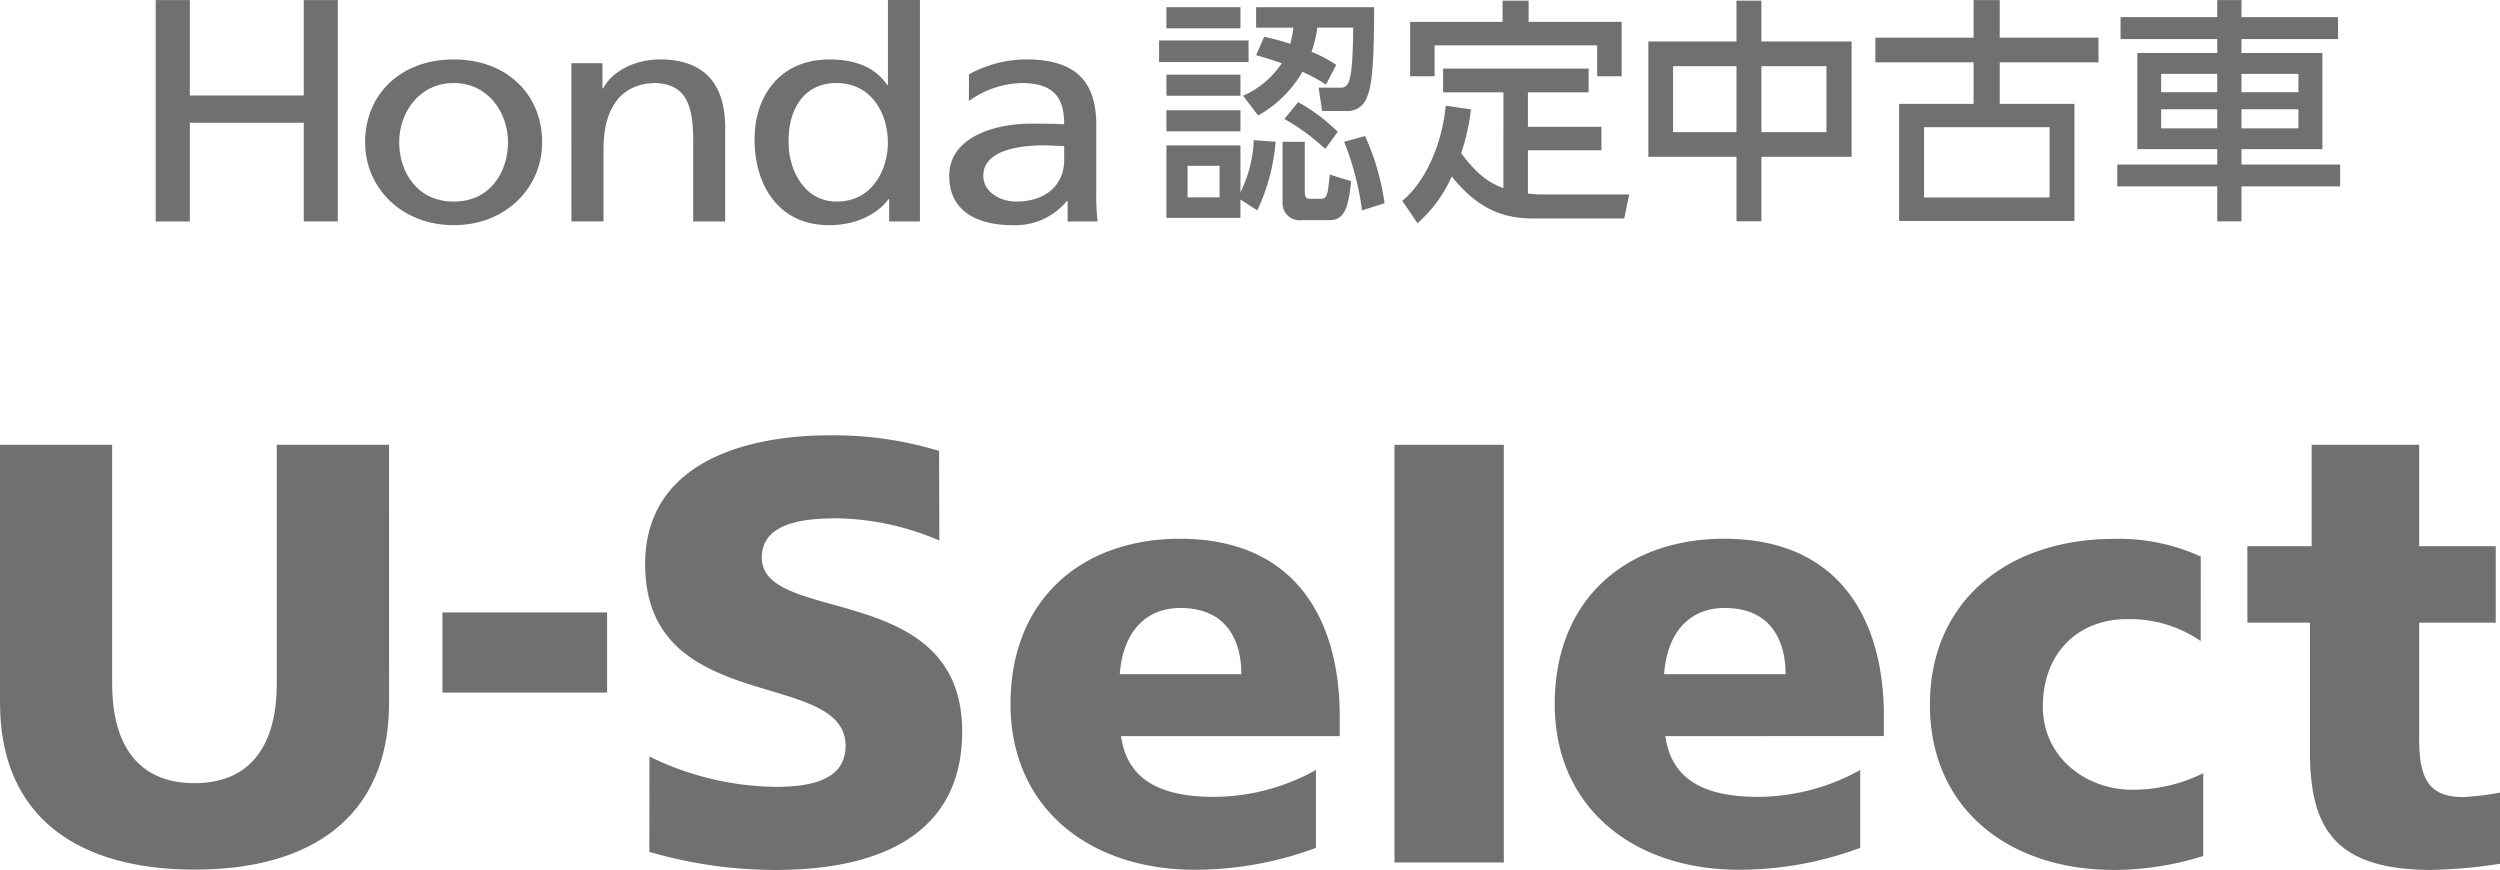 <svg id="グループ_1332" data-name="グループ 1332" xmlns="http://www.w3.org/2000/svg" width="382.666" height="133.16" viewBox="0 0 382.666 133.16">
  <g id="グループ_95" data-name="グループ 95" transform="translate(0 0)">
    <g id="グループ_93" data-name="グループ 93" transform="translate(0 66.633)">
      <g id="グループ_87" data-name="グループ 87" transform="translate(0 1.447)">
        <path id="パス_120" data-name="パス 120" d="M589.342,919.825c0,17.622-12.059,25.554-29.788,25.554-17.7,0-29.768-7.932-29.768-25.554V880.347h17.166v36.623c0,8.485,3.359,15.175,12.6,15.175s12.6-6.69,12.6-15.175V880.347h17.185Z" transform="translate(-529.786 -880.347)" fill="#707070"/>
      </g>
      <g id="グループ_88" data-name="グループ 88" transform="translate(67.721 27.108)">
        <path id="パス_121" data-name="パス 121" d="M536.761,882.99h25.205v12.273H536.761Z" transform="translate(-536.761 -882.99)" fill="#707070"/>
      </g>
      <g id="グループ_89" data-name="グループ 89" transform="translate(98.751)">
        <path id="パス_122" data-name="パス 122" d="M540.618,929.365a44.848,44.848,0,0,0,19.34,4.641c5.475,0,10.679-1.107,10.679-6.263,0-11.98-30.681-4.427-30.681-27.826,0-15.487,15.243-19.72,28.264-19.72a55.618,55.618,0,0,1,16.729,2.388l.038,13.72a41.009,41.009,0,0,0-15.554-3.4c-4.379,0-11.621.368-11.621,5.991,0,10.408,30.671,3.407,30.671,26.632,0,16.68-14.127,21.194-28.525,21.194a68.966,68.966,0,0,1-19.36-2.766Z" transform="translate(-539.957 -880.198)" fill="#707070"/>
      </g>
      <path id="パス_123" data-name="パス 123" d="M562.63,912.034c.943,6.7,6.059,9.3,14.244,9.3a32.307,32.307,0,0,0,15.592-4.117v11.923a53.168,53.168,0,0,1-18.573,3.35c-16,0-28.176-9.379-28.176-25.38,0-15.981,10.874-25.283,25.943-25.283,17.943,0,24.447,12.73,24.447,27.147v3.058Zm18.419-9.476c0-5.573-2.6-10.136-9.292-10.136-6.058,0-8.932,4.563-9.311,10.136Z" transform="translate(-391.041 -865.993)" fill="#707070"/>
      <path id="パス_124" data-name="パス 124" d="M551.771,880.347h16.738v63.935H551.771Z" transform="translate(-338.325 -878.901)" fill="#707070"/>
      <g id="グループ_90" data-name="グループ 90" transform="translate(237.98 15.835)">
        <path id="パス_125" data-name="パス 125" d="M571.22,912.034c.932,6.7,6.049,9.3,14.214,9.3a32.386,32.386,0,0,0,15.621-4.117v11.923a53.274,53.274,0,0,1-18.592,3.35c-15.981,0-28.167-9.379-28.167-25.38,0-15.981,10.884-25.283,25.933-25.283,17.952,0,24.447,12.73,24.447,27.147v3.058Zm18.408-9.476c0-5.573-2.6-10.136-9.291-10.136-6.049,0-8.932,4.563-9.3,10.136Z" transform="translate(-554.297 -881.829)" fill="#707070"/>
      </g>
      <g id="グループ_91" data-name="グループ 91" transform="translate(295.4 15.855)">
        <path id="パス_126" data-name="パス 126" d="M601.669,897.473a19.093,19.093,0,0,0-11.33-3.359c-7.263,0-12.835,5.01-12.835,13.379,0,7.718,6.5,12.738,13.748,12.738a24.52,24.52,0,0,0,10.8-2.534v12.67a45.736,45.736,0,0,1-13.68,2.135c-15.981,0-28.157-9.3-28.157-25.292,0-16.088,12.176-25.38,28.157-25.38a30.023,30.023,0,0,1,13.3,2.7Z" transform="translate(-560.211 -881.831)" fill="#707070"/>
      </g>
      <g id="グループ_92" data-name="グループ 92" transform="translate(343.994 1.447)">
        <path id="パス_127" data-name="パス 127" d="M565.216,895.872h9.845V880.347h16.457v15.525h11.719v11.709H591.518v17.856c0,5.854,1.4,8.834,6.7,8.834a40.359,40.359,0,0,0,5.67-.689v10.9a78.9,78.9,0,0,1-10.5.941c-14.972,0-18.593-6.6-18.593-18.127v-19.72h-9.574Z" transform="translate(-565.216 -880.347)" fill="#707070"/>
      </g>
    </g>
    <g id="グループ_94" data-name="グループ 94" transform="translate(23.836)">
      <path id="パス_128" data-name="パス 128" d="M532.241,873.336h5.223v14.6H554.9v-14.6h5.214v33.884H554.9V892.114H537.464v15.107h-5.223Z" transform="translate(-532.241 -873.327)" fill="#707070"/>
      <path id="パス_129" data-name="パス 129" d="M549.116,874.272c8.088,0,13.525,5.331,13.525,12.69,0,6.933-5.544,12.68-13.525,12.68-8.039,0-13.574-5.747-13.574-12.68C535.542,879.6,540.979,874.272,549.116,874.272Zm0,21.758c5.748,0,8.3-4.757,8.3-9.068,0-4.612-3.087-9.078-8.3-9.078-5.263,0-8.36,4.467-8.36,9.078C540.756,891.274,543.32,896.031,549.116,896.031Z" transform="translate(-503.492 -865.176)" fill="#707070"/>
      <path id="パス_130" data-name="パス 130" d="M538.794,874.845h4.757V878.7h.1c1.475-2.757,5.009-4.428,8.719-4.428,6.893,0,9.971,3.9,9.971,10.409V899.07h-4.9V886.535c0-5.66-1.36-8.417-5.641-8.651-5.573,0-8.087,4.078-8.087,9.981v11.2h-4.913Z" transform="translate(-475.171 -865.176)" fill="#707070"/>
      <path id="パス_131" data-name="パス 131" d="M562.294,903.812h-.1c-1.3,1.8-4.33,3.991-9.078,3.991-8.048,0-11.437-6.505-11.437-13.108,0-6.514,3.757-12.262,11.5-12.262,4.631,0,7.3,1.67,8.806,3.9h.117v-13H567V907.23h-4.709Zm-8.03.378c5.534,0,7.835-4.99,7.835-9.02,0-4.525-2.563-9.127-7.884-9.127s-7.418,4.564-7.311,8.981C546.8,898.822,548.992,904.19,554.264,904.19Z" transform="translate(-450.027 -873.335)" fill="#707070"/>
      <path id="パス_132" data-name="パス 132" d="M547.771,876.555a18.288,18.288,0,0,1,8.777-2.282c7.621,0,10.709,3.428,10.709,10.02v10.029a37.485,37.485,0,0,0,.194,4.748h-4.582v-3.136h-.107a10.2,10.2,0,0,1-8.243,3.709c-5.748,0-9.768-2.281-9.768-7.554,0-6.088,7.312-7.981,12.37-7.981,1.932,0,3.281,0,5.223.088,0-4.175-1.679-6.311-6.582-6.311a14.4,14.4,0,0,0-8,2.757Zm14.573,10.971c-1.039,0-2.087-.1-3.136-.1-2.66,0-9.242.378-9.242,4.66,0,2.563,2.718,3.942,4.971,3.942,4.845,0,7.408-2.757,7.408-6.369Z" transform="translate(-423.29 -865.176)" fill="#707070"/>
      <path id="パス_133" data-name="パス 133" d="M561.759,878.537v3.311h-13.7v-3.311Zm-1.243-5.088v3.234H549.185v-3.234Zm0,10.321V887H549.185v-3.233Zm0,5.447v3.233H549.185v-3.233Zm5.379,4.835a30.3,30.3,0,0,1-2.8,10.5l-2.583-1.67v2.806H549.185V894.6h11.331v7.194a19.89,19.89,0,0,0,2.039-8Zm-8.573,3.67h-4.9v4.826h4.9ZM560.914,887a13.811,13.811,0,0,0,5.933-4.981c-1.175-.4-1.816-.621-3.932-1.232l1.233-2.806a37.022,37.022,0,0,1,4,1.068,16.8,16.8,0,0,0,.476-2.476h-5.709v-3.127h18.059c0,7.952-.253,11.875-1.088,13.768a3.134,3.134,0,0,1-3.271,2.117h-3.592l-.544-3.564h3.341c1.417,0,1.854-1.1,1.961-9.194h-5.495a19.556,19.556,0,0,1-.9,3.709,18.613,18.613,0,0,1,3.787,1.99l-1.563,3.02a27.542,27.542,0,0,0-3.6-1.962,17.989,17.989,0,0,1-6.786,6.69Zm9.447,7.049v7.67c0,.825.291,1.049.689,1.049h1.825c.942,0,1.058-.9,1.3-3.709l3.282,1.02c-.408,4.029-1.019,5.961-3.282,5.961H569.9a2.608,2.608,0,0,1-2.942-2.612v-9.379Zm3.136,1.087a33.024,33.024,0,0,0-6.253-4.583l2.107-2.573a27.156,27.156,0,0,1,6.058,4.544Zm5.631,9.408a43.691,43.691,0,0,0-2.738-10.5l3.2-.874a36.987,36.987,0,0,1,2.981,10.282Z" transform="translate(-394.481 -872.343)" fill="#707070"/>
      <path id="パス_134" data-name="パス 134" d="M567.379,887.376h-9.233v-3.632h22.273v3.632h-9.292v5.272H582.38v3.593H571.127v6.612a14.989,14.989,0,0,0,2.427.155h13.078l-.767,3.671H571.952c-3.777,0-8.1-.874-12.486-6.437a20.7,20.7,0,0,1-5.234,7.165l-2.339-3.427c3.456-2.825,6.077-8.505,6.65-14.564l3.865.573a31.978,31.978,0,0,1-1.5,6.689c2.359,3.195,4.213,4.534,6.465,5.35Zm3.855-14.029v3.242h14.243v8.321h-3.748v-4.728H556.845v4.728H553.1v-8.321h14.146v-3.242Z" transform="translate(-361.09 -873.24)" fill="#707070"/>
      <path id="パス_135" data-name="パス 135" d="M569.259,879.6v-6.253h3.816V879.6h13.807V897.25H573.075v9.873h-3.816V897.25H555.773V879.6Zm0,3.776H559.55v10.1h9.709Zm13.768,0h-9.952v10.1h9.952Z" transform="translate(-327.298 -873.249)" fill="#707070"/>
      <path id="パス_136" data-name="パス 136" d="M574.391,879.094v-5.757h4v5.757h15.117v3.777H578.391v6.359h11.437v17.913H562.992V889.23h11.4v-6.359h-15.04v-3.777Zm-7.583,13.7v10.758h19.214V892.794Z" transform="translate(-296.137 -873.327)" fill="#707070"/>
      <path id="パス_137" data-name="パス 137" d="M596.963,879.307H582.176v2.136h12.389v14.709H582.176v2.36h15.108v3.349H582.176v5.34h-3.709v-5.34h-15.3v-3.349h15.3v-2.36H566.234V881.443h12.234v-2.136h-14.8v-3.359h14.8v-2.612h3.709v2.612h14.787Zm-27.079,5.33v2.8h8.583v-2.8Zm0,5.418v2.913h8.583v-2.913Zm12.292-5.418v2.8h8.719v-2.8Zm0,5.418v2.913h8.719v-2.913Z" transform="translate(-262.92 -873.327)" fill="#707070"/>
    </g>
  </g>
</svg>
